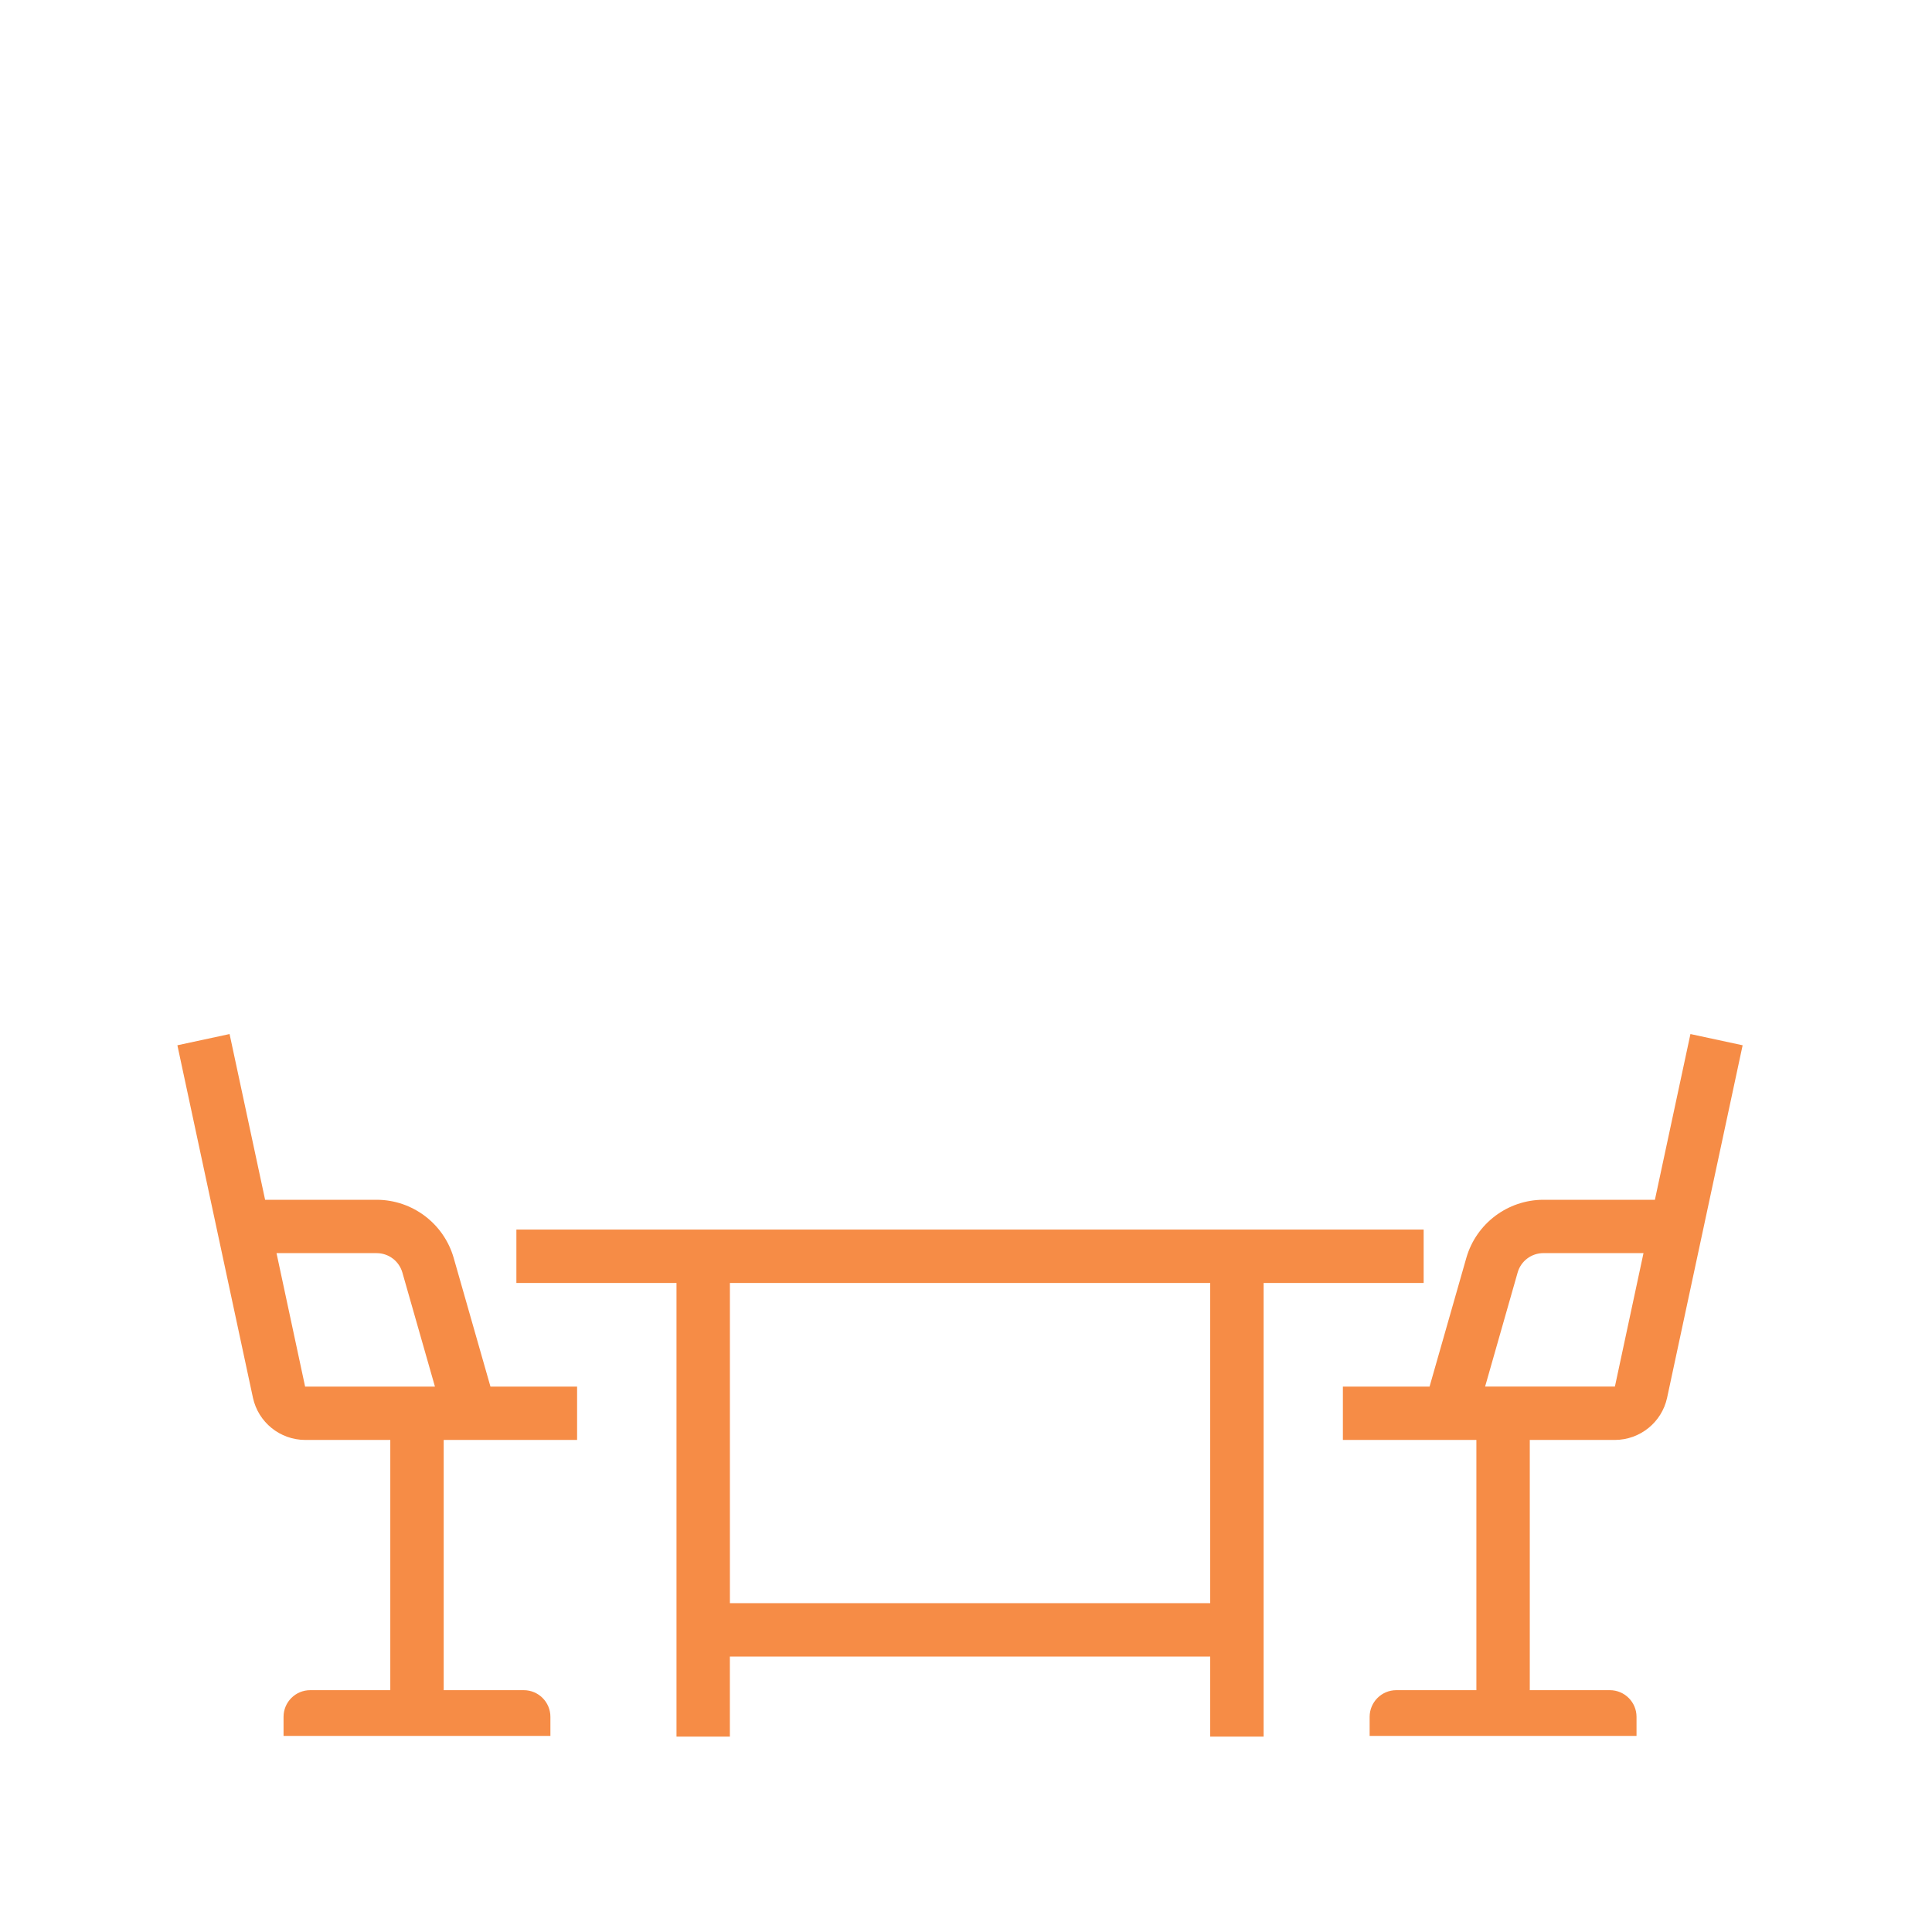 <?xml version="1.0" encoding="utf-8"?>
<!-- Generator: Adobe Illustrator 16.0.0, SVG Export Plug-In . SVG Version: 6.00 Build 0)  -->
<!DOCTYPE svg PUBLIC "-//W3C//DTD SVG 1.1//EN" "http://www.w3.org/Graphics/SVG/1.1/DTD/svg11.dtd">
<svg version="1.1" id="orange" xmlns="http://www.w3.org/2000/svg" xmlns:xlink="http://www.w3.org/1999/xlink" x="0px" y="0px"
	 width="64px" height="64px" viewBox="0 0 64 64" enable-background="new 0 0 64 64" xml:space="preserve">
<rect fill="none" width="64" height="64"/>
<path fill="#F68C46" d="M19.117,47.7v-1.767h-2.87l-1.219-4.267c-0.329-1.136-1.367-1.919-2.55-1.922H8.782l-1.177-5.49
	l-1.729,0.372l2.503,11.676c0.177,0.814,0.896,1.395,1.729,1.398h2.821v8.289h-2.652c-0.489,0-0.884,0.395-0.884,0.884v0.632h8.84
	v-0.632c0-0.489-0.396-0.884-0.883-0.884h-2.652V47.7H19.117z M10.107,45.932l-0.947-4.42h3.318c0.395,0,0.742,0.262,0.851,0.642
	l1.079,3.779H10.107z"/>
<path fill="#F68C46" d="M48.907,47.7v8.289h-2.652c-0.487,0-0.884,0.395-0.884,0.884v0.632h8.841v-0.632
	c0-0.489-0.396-0.884-0.885-0.884h-2.651V47.7h2.82c0.833-0.003,1.553-0.584,1.729-1.398l2.502-11.676l-1.729-0.372l-1.177,5.49
	h-3.695c-1.185,0.003-2.223,0.787-2.551,1.922l-1.219,4.267h-2.871V47.7H48.907z M49.196,45.932l1.078-3.779
	c0.108-0.38,0.457-0.642,0.853-0.642h3.316l-0.947,4.42H49.196z"/>
<path fill="#F68C46" d="M47.16,42.5v-1.769H17.106V42.5h5.304v15.027h1.768v-2.652H40.09v2.652h1.769V42.5H47.16z M40.09,53.107
	H24.179V42.5H40.09V53.107z"/>
<g id="Arrow_26">
</g>
</svg>
